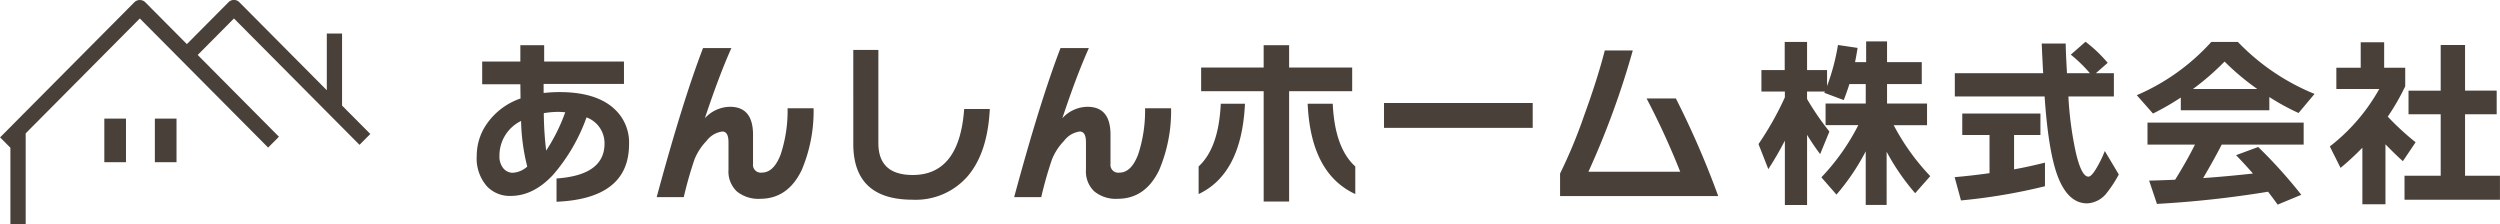 <svg id="logo.svg" xmlns="http://www.w3.org/2000/svg" width="440.093" height="39.5" viewBox="0 0 440.093 39.5">
  <defs>
    <style>
      .cls-1 {
        fill: #494039;
        fill-rule: evenodd;
      }
    </style>
  </defs>
  <path id="logo_mark" class="cls-1" d="M76.984,63.873l23.649-23.8a1.376,1.376,0,0,1,1.9,0l7.333,7.38,7.333-7.38a1.337,1.337,0,0,1,1.9,0l15.4,15.5V45.586h2.687V58.273l4.969,5-1.9,1.912-22.1-22.246-6.383,6.424,14.3,14.393-1.9,1.912L101.583,42.94,81.491,63.161V79.175H78.8V65.7Zm31.059,4.37H104.23V60.569h3.813v7.674Zm-8.9,0H95.334V60.569h3.813v7.674Z" transform="translate(-76.969 -39.688)"/>
  <path id="あんしんホーム株式会社" class="cls-1" d="M184.891,58.652q-3.2-2.752-9.408-2.752a23.33,23.33,0,0,0-2.816.16v-1.6h14.144V50.524H172.763v-2.88h-4.192v2.88h-6.72v4h6.72l0.032,2.5a11.933,11.933,0,0,0-5.856,4.352,9.851,9.851,0,0,0-1.856,5.76,7.425,7.425,0,0,0,1.824,5.376,5.511,5.511,0,0,0,4.16,1.664q4,0,7.456-3.712a31.61,31.61,0,0,0,5.888-10.112,4.839,4.839,0,0,1,3.168,4.608q0,5.568-8.448,6.144v4.1q12.768-.544,12.768-10.144a7.987,7.987,0,0,0-2.816-6.4h0ZM173.115,66.2a58.758,58.758,0,0,1-.416-6.592,15.4,15.4,0,0,1,2.592-.224q0.351,0,1.184.064a31.6,31.6,0,0,1-3.36,6.752h0Zm-5.824,3.9a2.154,2.154,0,0,1-1.728-.8,3.276,3.276,0,0,1-.672-2.176,6.766,6.766,0,0,1,3.808-6.144,35.163,35.163,0,0,0,1.088,8.032,4.2,4.2,0,0,1-2.5,1.088h0Zm48.323-11.36a24.545,24.545,0,0,1-1.216,8.128q-1.217,3.2-3.3,3.2a1.372,1.372,0,0,1-1.568-1.536V63.388q0-4.9-4.064-4.9a6.073,6.073,0,0,0-4.416,2.016q2.5-7.52,4.672-12.352h-4.992q-3.585,9.312-8.16,26.24h4.768a66.616,66.616,0,0,1,1.9-6.672,10.089,10.089,0,0,1,2.1-3.216,4.16,4.16,0,0,1,2.784-1.664q1.088,0,1.088,1.888v4.832a4.822,4.822,0,0,0,1.472,3.824,5.988,5.988,0,0,0,4.1,1.3q4.863,0,7.3-5.024a26.589,26.589,0,0,0,2.112-10.912h-4.576ZM246.7,58.876q-0.833,11.616-9.056,11.616-6.048,0-6.048-5.6V48.476h-4.416V65.02q0,9.824,10.432,9.824a12.1,12.1,0,0,0,9.68-4.112q3.536-4.112,3.92-11.856H246.7Zm31.843-.128a24.545,24.545,0,0,1-1.216,8.128q-1.217,3.2-3.3,3.2a1.372,1.372,0,0,1-1.568-1.536V63.388q0-4.9-4.064-4.9a6.073,6.073,0,0,0-4.416,2.016q2.5-7.52,4.672-12.352h-4.992q-3.585,9.312-8.16,26.24h4.768a66.616,66.616,0,0,1,1.9-6.672,10.089,10.089,0,0,1,2.1-3.216,4.16,4.16,0,0,1,2.784-1.664q1.088,0,1.088,1.888v4.832a4.822,4.822,0,0,0,1.472,3.824,5.988,5.988,0,0,0,4.1,1.3q4.863,0,7.3-5.024a26.589,26.589,0,0,0,2.112-10.912h-4.576Zm37.008,10.24q-3.617-3.264-3.968-11.04h-4.416q0.543,12.288,8.384,15.9V68.988ZM315.006,51.58H303.9V47.644h-4.48V51.58H288.414v4.16h11.008V75.164h4.48V55.74h11.1V51.58ZM291.87,57.948q-0.353,7.776-3.9,11.04v4.864q7.584-3.584,8.16-15.9H291.87Zm54.912-.128H320.606V62.2h26.176V57.82Zm25.2-.8h-5.152a134.464,134.464,0,0,1,5.92,12.9h-16.16A147.842,147.842,0,0,0,364.4,48.572h-4.928q-1.281,4.992-3.648,11.488A87.748,87.748,0,0,1,351.6,70.236V74.2h27.84a155.674,155.674,0,0,0-7.456-17.184h0Zm19.2,18.752h3.9V63.42a39.122,39.122,0,0,0,2.3,3.392l1.632-3.968a47.006,47.006,0,0,1-3.936-5.728V55.8h3.136l-0.1.224,3.424,1.28q0.543-1.376.992-2.816h2.88v3.424h-7.072v3.808h5.76a38.724,38.724,0,0,1-6.5,9.184l2.656,3.04a39.44,39.44,0,0,0,5.152-7.616v9.44h3.68V66.4a39.9,39.9,0,0,0,5.024,7.3l2.656-3.008a39.78,39.78,0,0,1-6.432-8.96H416.2V57.916h-7.04V54.492h6.112V50.62h-6.112V46.972h-3.68V50.62h-1.952q0.192-.9.448-2.5l-3.456-.512a38.006,38.006,0,0,1-1.92,7.232V52.028h-3.52v-4.96h-3.936v4.96h-4.1V55.8h4.128v1.024a54.231,54.231,0,0,1-4.64,8.224l1.728,4.416a56.921,56.921,0,0,0,2.912-5.024V75.772Zm57.91-23.2h-3.168L448,50.748a24.32,24.32,0,0,0-3.9-3.712l-2.592,2.272a25.578,25.578,0,0,1,3.36,3.264h-4.032q-0.225-3.872-.224-5.216h-4.224q0.1,2.465.256,5.216H421.089v4.1H436.9l0.032,0.544q0.639,8.832,2.112,13.056,1.824,5.216,5.344,5.216a4.642,4.642,0,0,0,3.488-1.888,21.437,21.437,0,0,0,2.08-3.2l-2.464-4.128a19.465,19.465,0,0,1-1.408,2.912q-0.929,1.6-1.472,1.6-1.248,0-2.24-4.352a61.072,61.072,0,0,1-1.28-9.6v-0.16h8v-4.1ZM436.961,68.316q-2.945.737-5.44,1.184V63.452h4.64V59.676H422.4v3.776h4.8v6.72q-3.168.449-6.144,0.7l1.12,4.1a100.965,100.965,0,0,0,14.784-2.5v-4.16Zm31.616-17.792a43.447,43.447,0,0,0,5.76,4.832H463.009a45.325,45.325,0,0,0,5.568-4.832h0Zm7.872,6.24A40.1,40.1,0,0,0,481.6,59.58l2.816-3.36a39.126,39.126,0,0,1-13.5-9.152h-4.672a37.7,37.7,0,0,1-13.12,9.376l2.848,3.232a44.738,44.738,0,0,0,4.9-2.816V59.1h15.584V56.764Zm1.472,18.944,4.16-1.728a85.015,85.015,0,0,0-7.584-8.416l-3.9,1.44q1.375,1.408,2.976,3.232-4.641.512-8.768,0.8,2.048-3.488,3.264-5.888H482.5V61.276H455.009v3.872h8.352q-1.471,2.945-3.488,6.176-2.176.1-4.576,0.16l1.376,4.1a184.012,184.012,0,0,0,19.552-2.144q0.735,0.928,1.7,2.272h0Zm18.973-10.624q1.6,1.664,3.072,2.976l2.24-3.328a47.212,47.212,0,0,1-4.9-4.512,39.9,39.9,0,0,0,3.072-5.344V51.612H496.67v-4.48h-4.128v4.48h-4.288v3.744h7.552a33.26,33.26,0,0,1-8.7,10.112l1.888,3.776a47.791,47.791,0,0,0,3.84-3.552v9.952h4.064V65.084Zm20.16,5.536H510.91V59.8h5.568v-4.16H510.91V47.612h-4.288v8.032h-5.664V59.8h5.664V70.62h-6.368v4.224h16.8V70.62Z" transform="translate(-76.969 -39.688)"/>
</svg>
